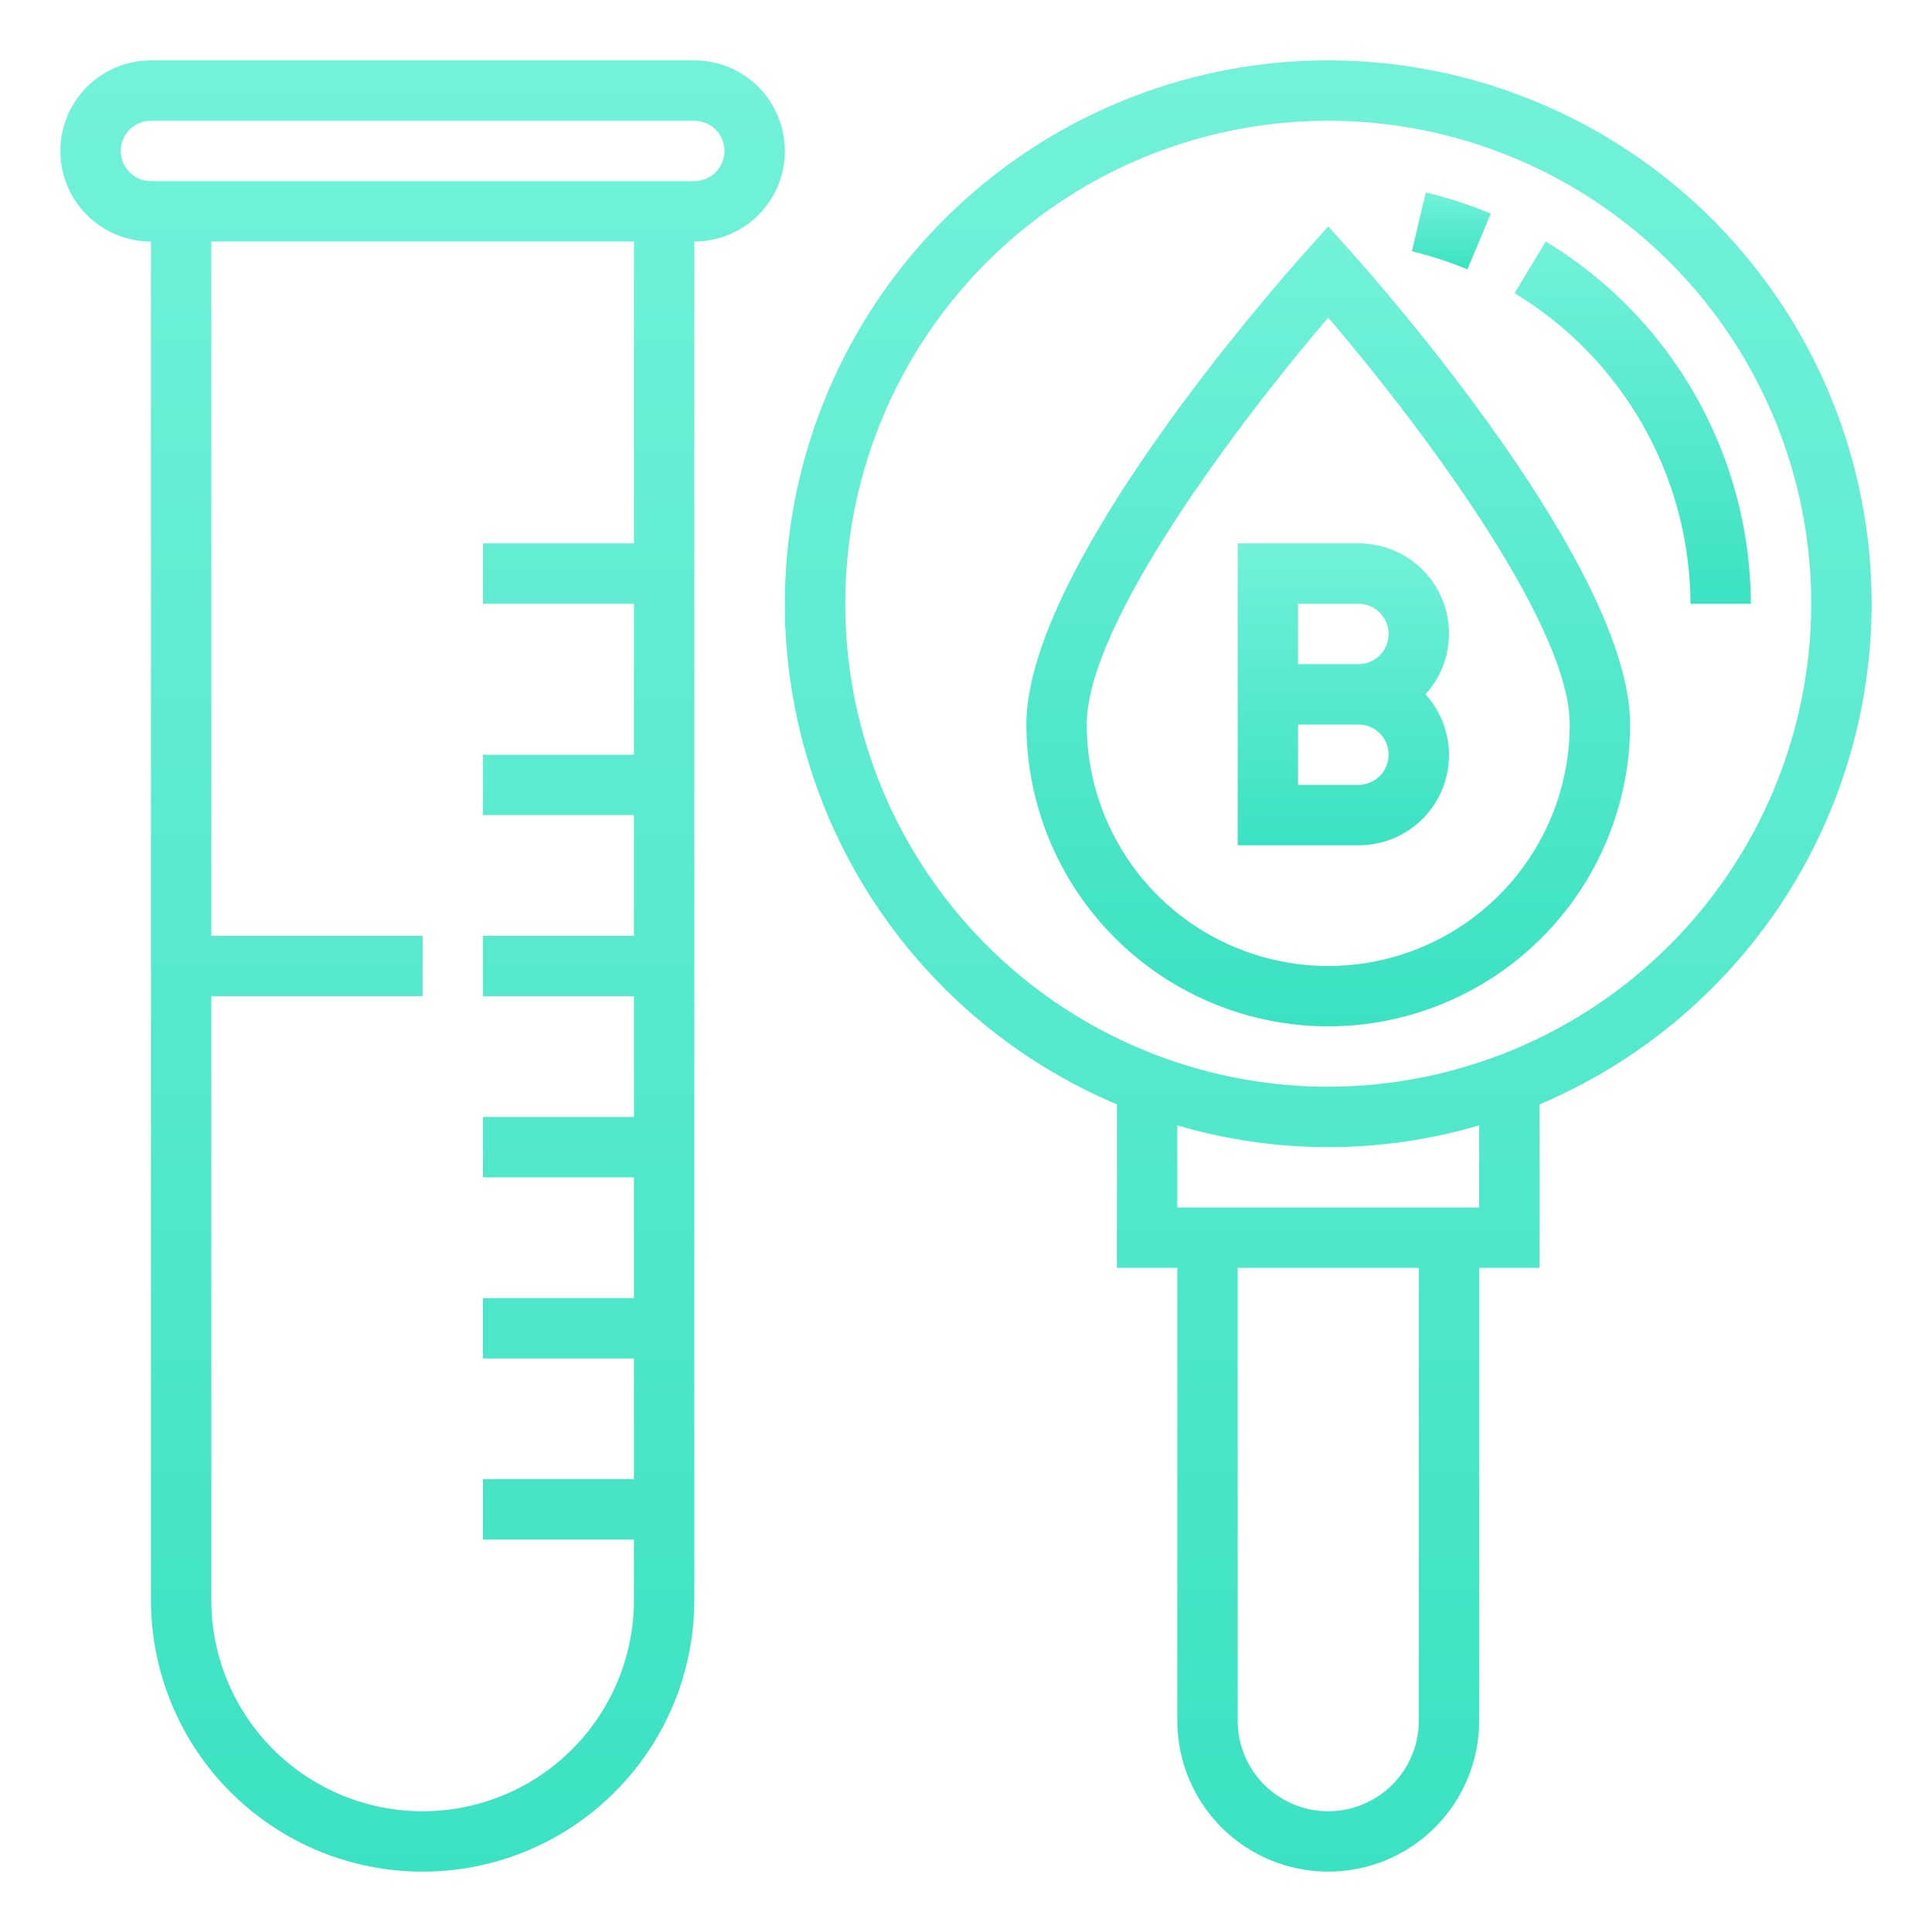 <svg width="80" height="80" viewBox="0 0 80 80" fill="none" xmlns="http://www.w3.org/2000/svg">
<path d="M28.75 2.501H6.25C5.255 2.501 4.302 2.896 3.598 3.599C2.895 4.303 2.5 5.256 2.5 6.251C2.5 7.246 2.895 8.199 3.598 8.903C4.302 9.606 5.255 10.001 6.25 10.001V66.251C6.25 69.235 7.435 72.096 9.545 74.206C11.655 76.316 14.516 77.501 17.5 77.501C20.484 77.501 23.345 76.316 25.455 74.206C27.565 72.096 28.75 69.235 28.75 66.251V10.001C29.745 10.001 30.698 9.606 31.402 8.903C32.105 8.199 32.5 7.246 32.5 6.251C32.5 5.256 32.105 4.303 31.402 3.599C30.698 2.896 29.745 2.501 28.75 2.501ZM26.25 22.501H20V25.001H26.25V31.251H20V33.751H26.25V38.751H20V41.251H26.25V46.251H20V48.751H26.25V53.751H20V56.251H26.25V61.251H20V63.751H26.25V66.251C26.25 68.572 25.328 70.797 23.687 72.438C22.046 74.079 19.821 75.001 17.5 75.001C15.179 75.001 12.954 74.079 11.313 72.438C9.672 70.797 8.75 68.572 8.75 66.251V41.251H17.5V38.751H8.75V10.001H26.25V22.501ZM28.75 7.501H6.25C5.918 7.501 5.601 7.369 5.366 7.135C5.132 6.9 5 6.582 5 6.251C5 5.919 5.132 5.602 5.366 5.367C5.601 5.133 5.918 5.001 6.25 5.001H28.75C29.081 5.001 29.399 5.133 29.634 5.367C29.868 5.602 30 5.919 30 6.251C30 6.582 29.868 6.9 29.634 7.135C29.399 7.369 29.081 7.501 28.75 7.501Z" fill="url(#paint0_linear)"/>
<path d="M77.5 25C77.5 20.932 76.397 16.94 74.309 13.449C72.22 9.958 69.224 7.098 65.64 5.175C62.055 3.251 58.016 2.335 53.953 2.524C49.889 2.714 45.953 4.001 42.563 6.25C39.173 8.499 36.456 11.624 34.701 15.294C32.946 18.965 32.219 23.042 32.597 27.092C32.976 31.143 34.445 35.015 36.849 38.297C39.253 41.578 42.502 44.147 46.25 45.729V52.5H48.75V71.25C48.75 72.908 49.408 74.498 50.581 75.67C51.753 76.842 53.342 77.5 55 77.5C56.658 77.5 58.247 76.842 59.419 75.67C60.592 74.498 61.25 72.908 61.25 71.25V52.5H63.75V45.729C67.823 44.005 71.299 41.12 73.744 37.434C76.189 33.748 77.496 29.424 77.5 25ZM58.75 71.25C58.75 72.245 58.355 73.198 57.652 73.902C56.948 74.605 55.995 75 55 75C54.005 75 53.052 74.605 52.348 73.902C51.645 73.198 51.25 72.245 51.25 71.25V52.5H58.75V71.25ZM61.25 50H48.75V46.599C52.83 47.8 57.17 47.8 61.25 46.599V50ZM55 45C51.044 45 47.178 43.827 43.889 41.63C40.6 39.432 38.036 36.308 36.522 32.654C35.009 28.999 34.613 24.978 35.384 21.098C36.156 17.219 38.061 13.655 40.858 10.858C43.655 8.061 47.219 6.156 51.098 5.384C54.978 4.613 58.999 5.009 62.654 6.523C66.308 8.036 69.432 10.6 71.629 13.889C73.827 17.178 75 21.044 75 25C74.994 30.303 72.885 35.386 69.135 39.135C65.386 42.885 60.302 44.994 55 45V45Z" fill="url(#paint1_linear)"/>
<path d="M64.006 10L62.715 12.14C64.93 13.48 66.762 15.366 68.038 17.618C69.314 19.87 69.989 22.412 70 25H72.5C72.488 21.982 71.701 19.017 70.213 16.39C68.726 13.764 66.589 11.563 64.006 10V10Z" fill="url(#paint2_linear)"/>
<path d="M61.729 8.845C60.857 8.481 59.957 8.189 59.037 7.97L58.462 10.404C59.249 10.591 60.018 10.842 60.764 11.154L61.729 8.845Z" fill="url(#paint3_linear)"/>
<path d="M56.25 22.5H51.25V35H56.25C56.975 35.003 57.686 34.795 58.295 34.401C58.904 34.007 59.385 33.444 59.679 32.782C59.973 32.119 60.068 31.384 59.952 30.668C59.836 29.953 59.514 29.286 59.025 28.75C59.514 28.214 59.836 27.548 59.952 26.832C60.068 26.116 59.973 25.381 59.679 24.719C59.385 24.056 58.904 23.493 58.295 23.099C57.686 22.705 56.975 22.497 56.25 22.5V22.5ZM53.75 25H56.25C56.581 25 56.9 25.132 57.134 25.366C57.368 25.601 57.5 25.919 57.5 26.25C57.5 26.582 57.368 26.899 57.134 27.134C56.9 27.368 56.581 27.5 56.25 27.5H53.75V25ZM56.25 32.5H53.75V30H56.25C56.581 30 56.9 30.132 57.134 30.366C57.368 30.601 57.5 30.919 57.5 31.25C57.5 31.582 57.368 31.899 57.134 32.134C56.9 32.368 56.581 32.5 56.25 32.5Z" fill="url(#paint4_linear)"/>
<path d="M55 42.5C51.686 42.496 48.509 41.178 46.165 38.835C43.822 36.491 42.504 33.314 42.5 30C42.5 23.5 52.886 11.735 54.07 10.415L55 9.375L55.93 10.411C57.114 11.735 67.5 23.5 67.5 30C67.496 33.314 66.178 36.491 63.835 38.835C61.491 41.178 58.314 42.496 55 42.5ZM55 13.149C51.534 17.203 45 25.723 45 30C45 32.652 46.054 35.196 47.929 37.071C49.804 38.946 52.348 40 55 40C57.652 40 60.196 38.946 62.071 37.071C63.946 35.196 65 32.652 65 30C65 25.723 58.466 17.203 55 13.149V13.149Z" fill="url(#paint5_linear)"/>
<defs>
<linearGradient id="paint0_linear" x1="17.5" y1="2.501" x2="17.5" y2="77.501" gradientUnits="userSpaceOnUse">
<stop stop-color="#72F2D9"/>
<stop offset="1" stop-color="#3BE2C1"/>
</linearGradient>
<linearGradient id="paint1_linear" x1="55" y1="2.5" x2="55" y2="77.5" gradientUnits="userSpaceOnUse">
<stop stop-color="#72F2D9"/>
<stop offset="1" stop-color="#3BE2C1"/>
</linearGradient>
<linearGradient id="paint2_linear" x1="67.608" y1="10" x2="67.608" y2="25" gradientUnits="userSpaceOnUse">
<stop stop-color="#72F2D9"/>
<stop offset="1" stop-color="#3BE2C1"/>
</linearGradient>
<linearGradient id="paint3_linear" x1="60.096" y1="7.97" x2="60.096" y2="11.154" gradientUnits="userSpaceOnUse">
<stop stop-color="#72F2D9"/>
<stop offset="1" stop-color="#3BE2C1"/>
</linearGradient>
<linearGradient id="paint4_linear" x1="55.625" y1="22.5" x2="55.625" y2="35" gradientUnits="userSpaceOnUse">
<stop stop-color="#72F2D9"/>
<stop offset="1" stop-color="#3BE2C1"/>
</linearGradient>
<linearGradient id="paint5_linear" x1="55" y1="9.375" x2="55" y2="42.5" gradientUnits="userSpaceOnUse">
<stop stop-color="#72F2D9"/>
<stop offset="1" stop-color="#3BE2C1"/>
</linearGradient>
</defs>
</svg>
